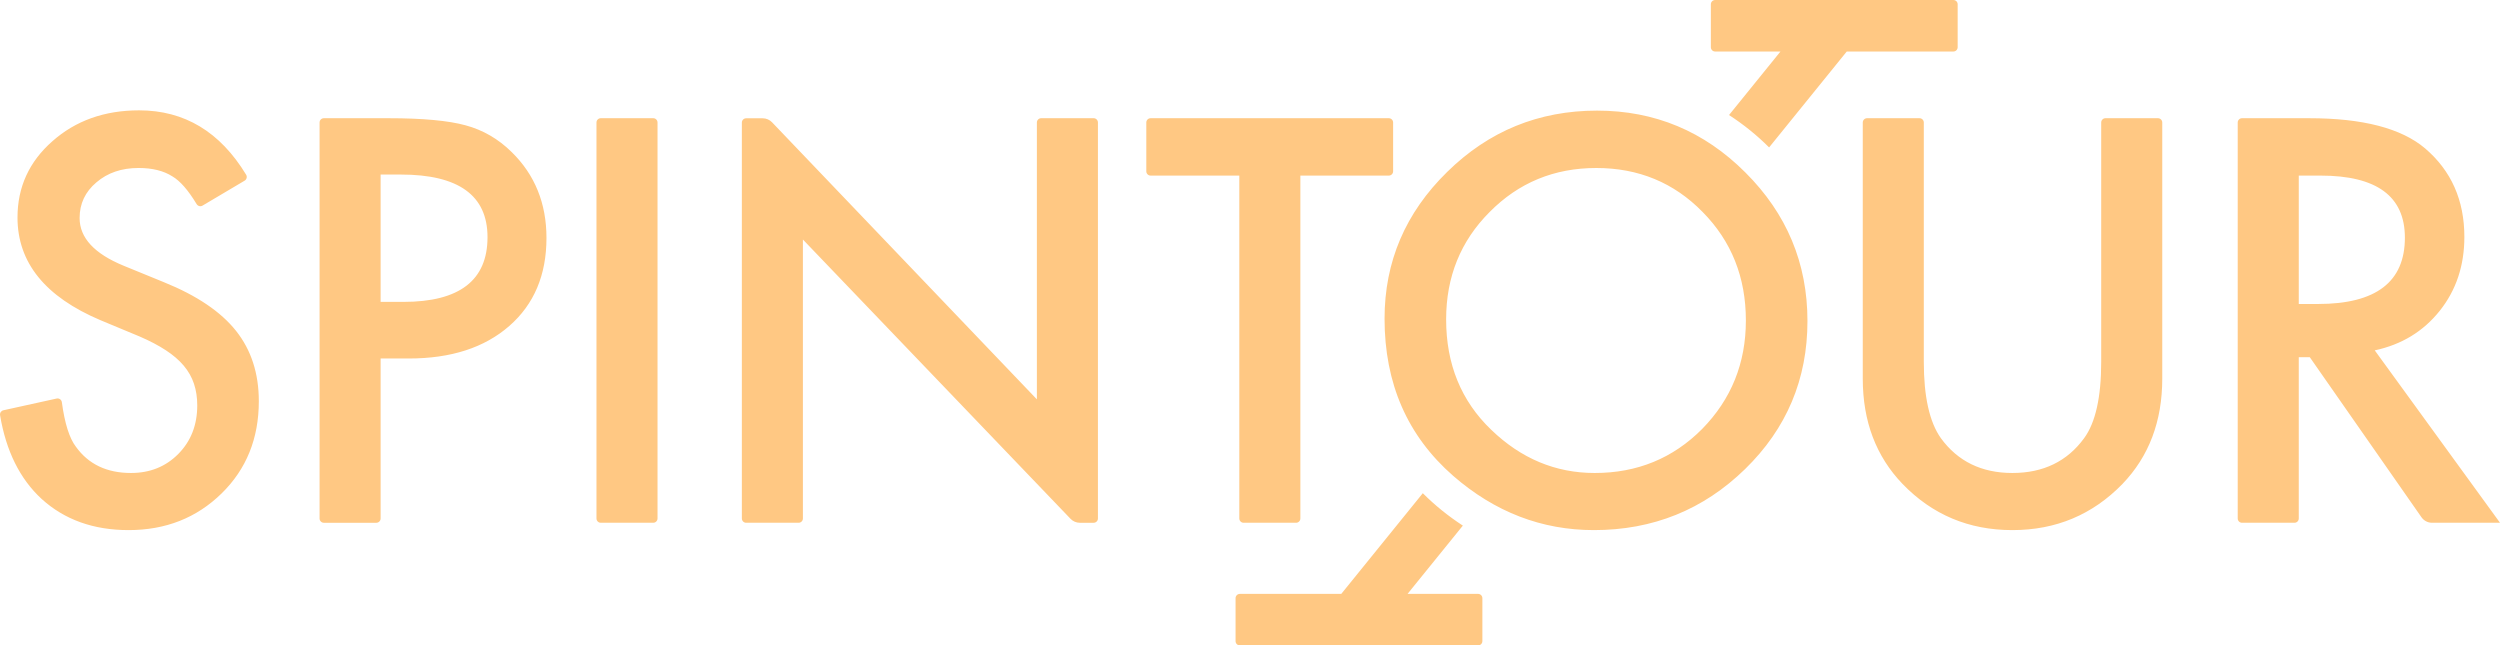 <!-- Generator: Adobe Illustrator 23.0.1, SVG Export Plug-In  -->
<svg version="1.1" xmlns="http://www.w3.org/2000/svg" xmlns:xlink="http://www.w3.org/1999/xlink" x="0px" y="0px" width="320px"
	 height="82.612px" viewBox="0 0 320 82.612" style="enable-background:new 0 0 320 82.612;" xml:space="preserve">
<style type="text/css">
	.st0{fill:#FFC883;}
</style>
<defs>
</defs>
<path class="st0" d="M30.211,42.348c1.945,2.448,2.918,5.45,2.918,9.005c0,4.762-1.588,8.698-4.762,11.805
	c-3.198,3.131-7.166,4.695-11.906,4.695c-4.494,0-8.206-1.33-11.135-3.991c-2.781-2.565-4.553-6.138-5.318-10.718
	c-0.048-0.288,0.142-0.566,0.427-0.629l6.82-1.503c0.315-0.069,0.619,0.15,0.662,0.47c0.367,2.72,0.968,4.622,1.803,5.706
	c1.61,2.236,3.958,3.354,7.043,3.354c2.437,0,4.46-0.816,6.07-2.448c1.61-1.632,2.415-3.7,2.415-6.205
	c0-1.006-0.14-1.929-0.419-2.767c-0.28-0.839-0.716-1.61-1.308-2.314c-0.593-0.704-1.359-1.364-2.298-1.978
	c-0.939-0.615-2.057-1.202-3.354-1.761l-4.997-2.079C5.784,37.993,2.24,33.611,2.24,27.842c0-3.89,1.487-7.144,4.461-9.76
	c2.973-2.638,6.674-3.958,11.101-3.958c5.804,0,10.372,2.748,13.704,8.243c0.158,0.26,0.069,0.603-0.193,0.758l-5.392,3.195
	c-0.261,0.155-0.596,0.064-0.753-0.196c-1.083-1.79-2.118-2.973-3.106-3.549c-1.118-0.715-2.561-1.073-4.327-1.073
	c-2.169,0-3.969,0.615-5.399,1.845c-1.431,1.207-2.146,2.728-2.146,4.561c0,2.527,1.878,4.561,5.634,6.104l5.165,2.113
	C25.191,37.826,28.265,39.899,30.211,42.348z M65.488,19.458c2.973,2.907,4.46,6.573,4.46,11.001c0,4.74-1.588,8.497-4.762,11.269
	c-3.175,2.773-7.457,4.159-12.845,4.159h-3.622v20.479c0,0.303-0.246,0.549-0.549,0.549h-6.716c-0.303,0-0.549-0.246-0.549-0.549
	V15.681c0-0.303,0.246-0.549,0.549-0.549h8.305c4.337,0,7.613,0.302,9.827,0.906C61.821,16.641,63.788,17.781,65.488,19.458z
	 M62.402,30.358c0-5.344-3.701-8.016-11.101-8.016h-2.582v16.3h2.918C58.814,38.642,62.402,35.881,62.402,30.358z M83.614,15.131
	h-6.716c-0.303,0-0.549,0.246-0.549,0.549v50.684c0,0.303,0.246,0.549,0.549,0.549h6.716c0.304,0,0.549-0.246,0.549-0.549V15.681
	C84.163,15.377,83.917,15.131,83.614,15.131z M158.633,66.365c0,0.303,0.246,0.549,0.549,0.549h6.716
	c0.303,0,0.549-0.246,0.549-0.549V22.476h11.323c0.303,0,0.549-0.246,0.549-0.549v-6.246c0-0.303-0.246-0.549-0.549-0.549h-30.494
	c-0.303,0-0.549,0.246-0.549,0.549v6.246c0,0.303,0.246,0.549,0.549,0.549h11.356V66.365z M223.405,22.074
	c5.299,5.277,7.949,11.616,7.949,19.016c0,7.445-2.661,13.762-7.982,18.949c-5.344,5.21-11.795,7.814-19.352,7.814
	c-6.686,0-12.689-2.314-18.01-6.942c-5.858-5.12-8.787-11.827-8.787-20.123c0-7.289,2.671-13.549,8.015-18.781
	c5.321-5.232,11.716-7.848,19.184-7.848C211.801,14.159,218.128,16.797,223.405,22.074z M223.472,41.023
	c0-5.522-1.844-10.151-5.534-13.885c-3.667-3.756-8.206-5.634-13.616-5.634c-5.389,0-9.939,1.878-13.65,5.634
	c-3.712,3.712-5.567,8.295-5.567,13.751c0,5.724,1.923,10.43,5.769,14.12c3.823,3.689,8.239,5.534,13.248,5.534
	c5.433,0,10.016-1.878,13.751-5.634C221.605,51.107,223.472,46.479,223.472,41.023z M276.218,15.131h-6.715
	c-0.303,0-0.549,0.246-0.549,0.549v30.641c0,4.517-0.728,7.77-2.181,9.76c-2.169,2.974-5.232,4.461-9.189,4.461
	c-3.935,0-6.988-1.487-9.156-4.461c-1.454-2.057-2.181-5.31-2.181-9.76V15.681c0-0.303-0.246-0.549-0.549-0.549h-6.715
	c-0.303,0-0.549,0.246-0.549,0.549v32.787c0,5.456,1.699,9.95,5.098,13.482c3.801,3.935,8.485,5.903,14.053,5.903
	c5.567,0,10.262-1.967,14.086-5.903c3.398-3.533,5.098-8.027,5.098-13.482V15.681C276.767,15.377,276.521,15.131,276.218,15.131z
	 M320,66.914h-8.699c-0.539,0-1.044-0.263-1.352-0.705l-14.298-20.491h-1.409v20.647c0,0.303-0.246,0.549-0.549,0.549h-6.716
	c-0.303,0-0.549-0.246-0.549-0.549V15.681c0-0.303,0.246-0.549,0.549-0.549h8.607c6.842,0,11.783,1.286,14.824,3.857
	c3.354,2.862,5.031,6.641,5.031,11.336c0,3.667-1.051,6.82-3.153,9.458c-2.102,2.639-4.875,4.326-8.317,5.064L320,66.914z
	 M296.725,38.91c7.4,0,11.101-2.828,11.101-8.485c0-5.299-3.6-7.949-10.8-7.949h-2.783V38.91H296.725z M139.986,15.131h-6.716
	c-0.303,0-0.549,0.246-0.549,0.549v35.437L98.82,15.651c-0.311-0.325-0.742-0.509-1.192-0.509h-2.121
	c-0.303,0-0.549,0.246-0.549,0.549v50.674c0,0.303,0.246,0.549,0.549,0.549h6.716c0.303,0,0.549-0.246,0.549-0.549V30.66
	l34.256,35.747c0.311,0.324,0.741,0.508,1.19,0.508h1.768c0.303,0,0.549-0.246,0.549-0.549V15.681
	C140.536,15.377,140.29,15.131,139.986,15.131z M219.538,6.594h8.362l-6.584,8.13c1.852,1.203,3.574,2.589,5.129,4.145l9.94-12.275
	h13.647c0.303,0,0.549-0.246,0.549-0.549V0.549c0-0.303-0.246-0.549-0.549-0.549h-30.494c-0.303,0-0.549,0.246-0.549,0.549v5.495
	C218.989,6.348,219.235,6.594,219.538,6.594z M189.195,76.018h-9.028l7.078-8.74c-1.852-1.204-3.572-2.591-5.126-4.148
	l-10.437,12.889h-12.981c-0.303,0-0.549,0.246-0.549,0.549v5.495c0,0.303,0.246,0.549,0.549,0.549h30.494
	c0.303,0,0.549-0.246,0.549-0.549v-5.495C189.744,76.264,189.498,76.018,189.195,76.018z"/>
</svg>